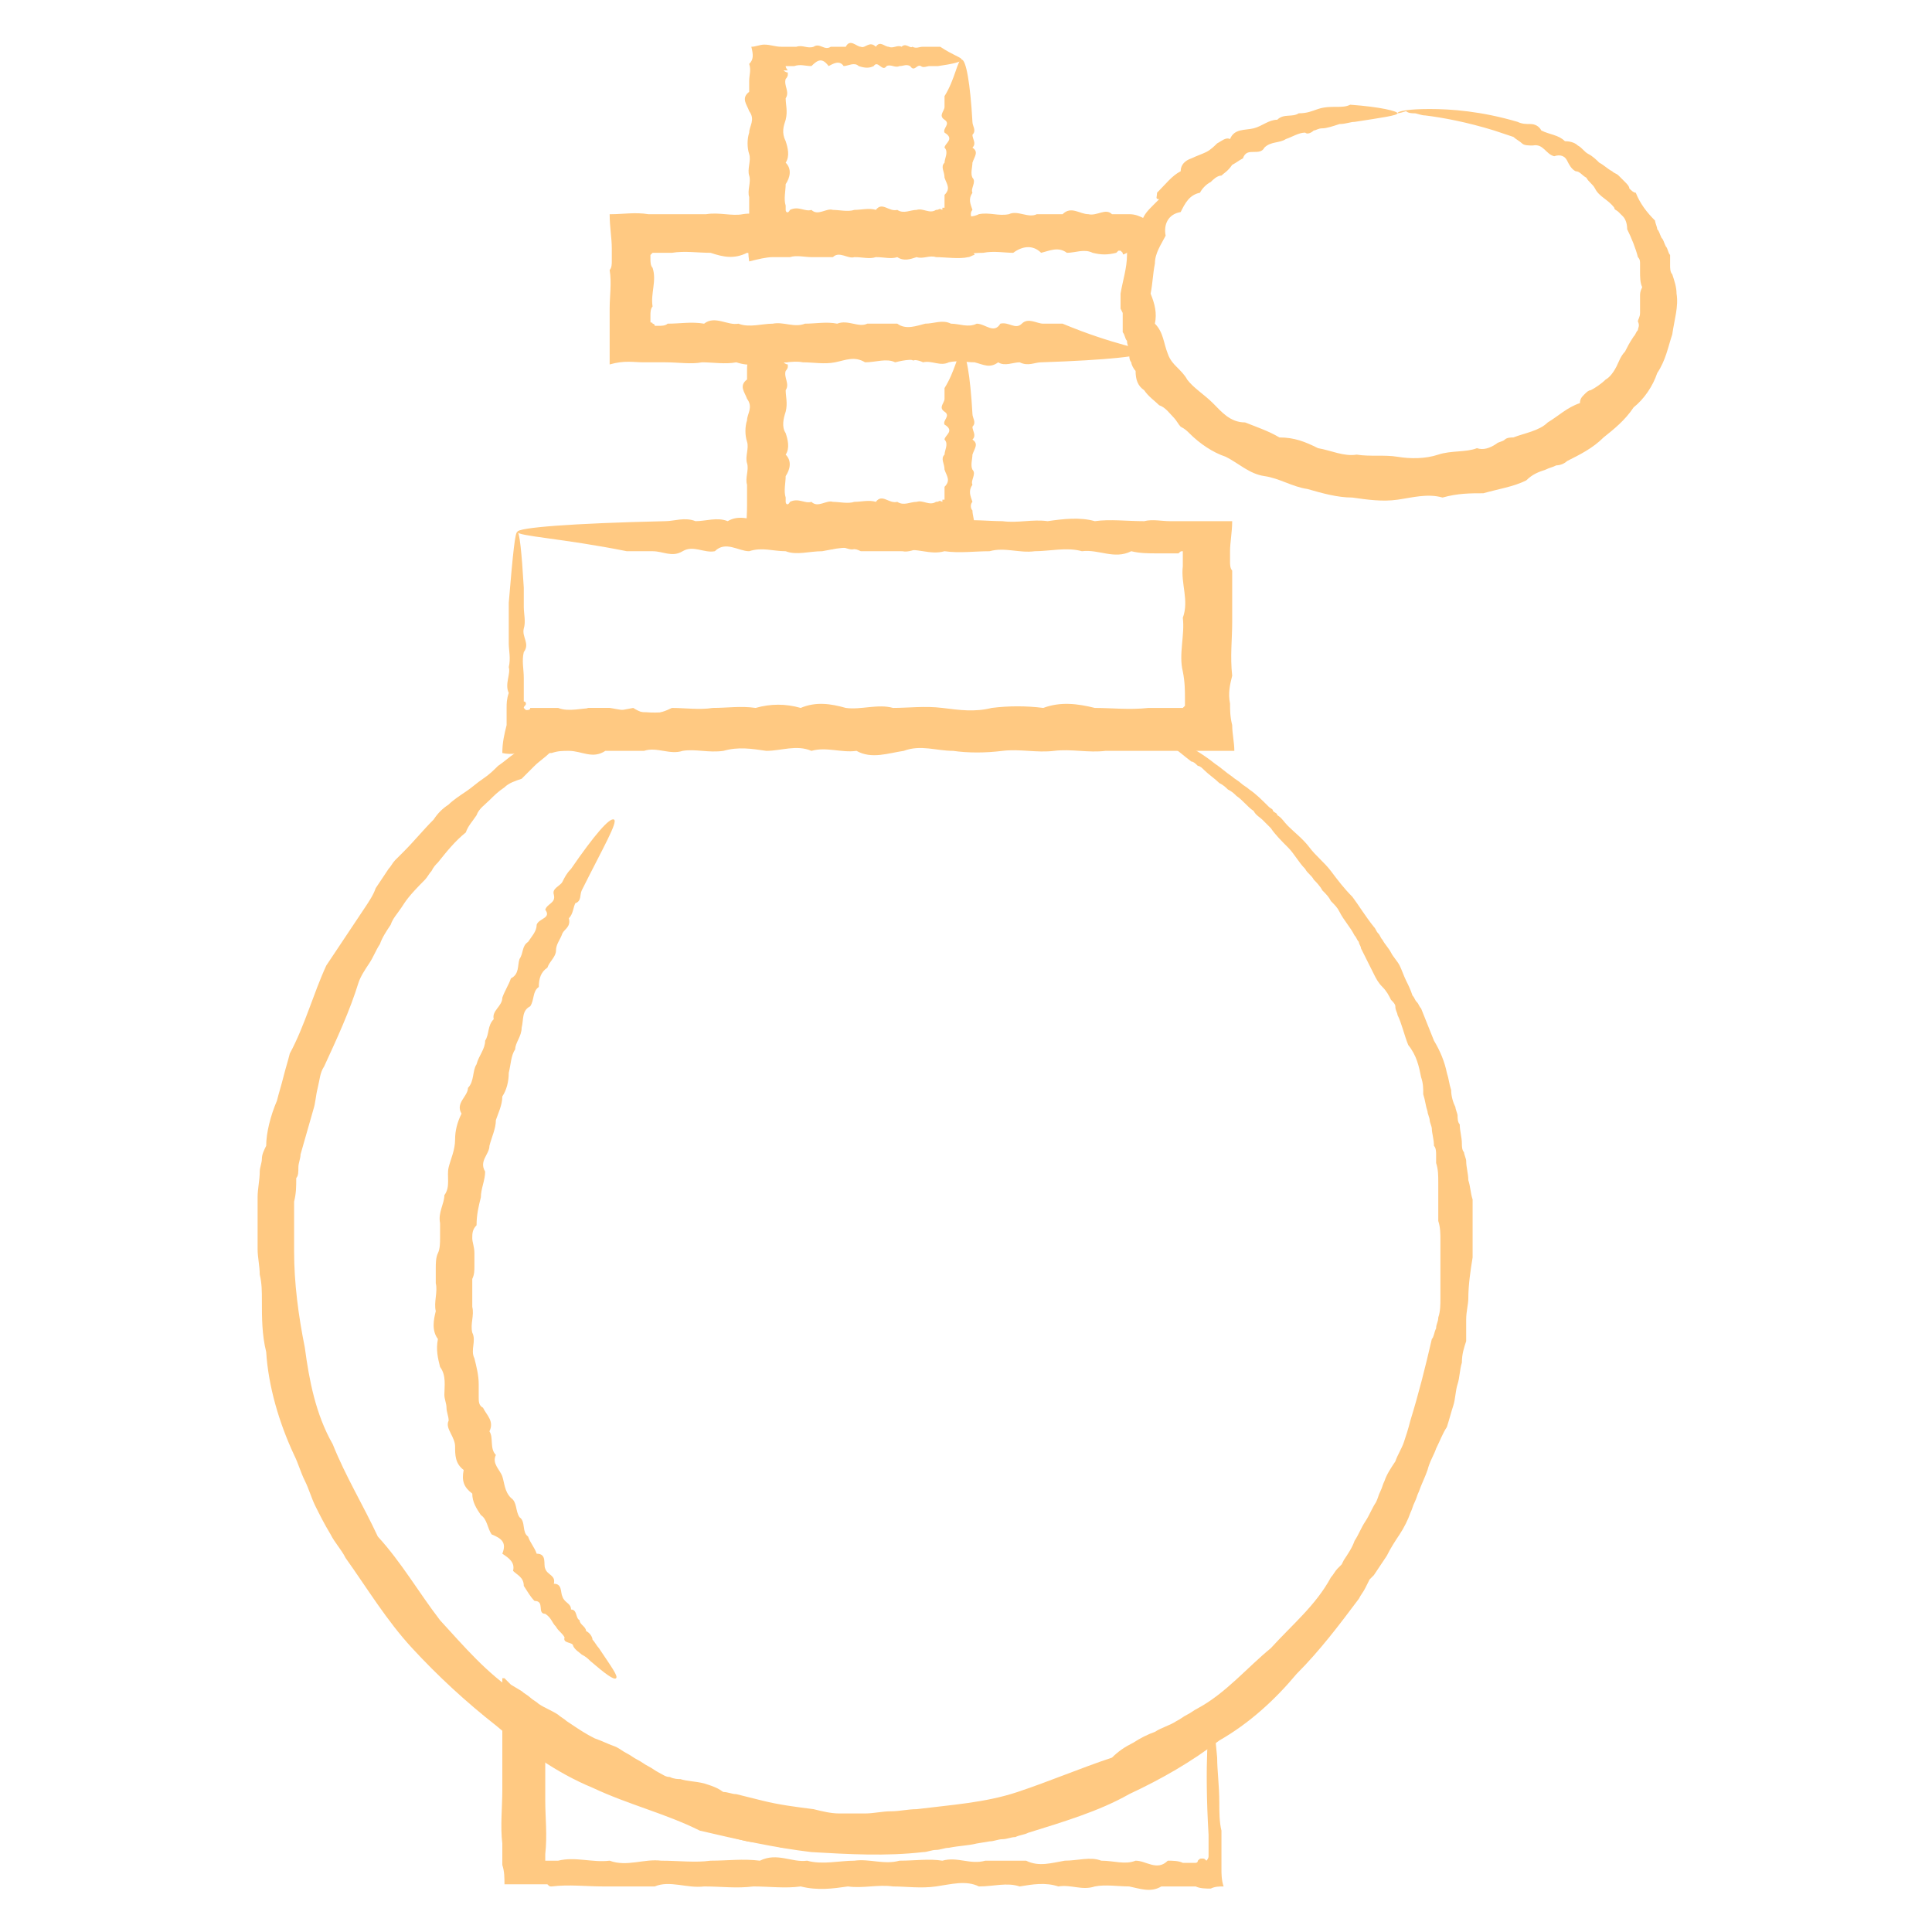<?xml version="1.0" encoding="UTF-8"?> <svg xmlns="http://www.w3.org/2000/svg" width="90" height="90" viewBox="0 0 90 90" fill="none"><path d="M53.2 33.778C53.2 33.877 51.3 33.977 47.8 34.078C47.2 34.078 46.6 34.078 45.9 34.078C45.2 34.078 44.5 34.178 43.8 34.078C43.1 33.977 42.3 34.377 41.4 34.078C40.6 33.977 39.7 34.078 38.8 34.078C37.9 34.178 37 33.977 36 34.078C35 34.377 34 33.778 33 34.078C32 34.178 30.9 34.178 29.8 34.078C29.2 33.977 28.7 33.977 28.1 33.977C28 33.977 27.8 33.977 27.7 33.977L27.5 34.078C27.4 34.178 27.3 34.278 27.1 34.278C26.8 34.377 26.5 34.477 26.3 34.578C26 34.678 25.8 34.877 25.6 35.078C25.4 35.278 25.1 35.477 24.9 35.678C24.7 35.877 24.5 36.078 24.3 36.278C24 36.377 23.7 36.477 23.5 36.678C23.2 36.877 23 37.078 22.8 37.278C22.6 37.477 22.3 37.678 22.2 37.977C22 38.278 21.8 38.477 21.7 38.778C21.2 39.178 20.8 39.678 20.4 40.178C20.3 40.278 20.2 40.377 20.1 40.578C20 40.678 19.9 40.877 19.8 40.977C19 41.778 18.9 41.977 18.7 42.278C18.5 42.578 18.3 42.778 18.2 43.078C18 43.377 17.8 43.678 17.7 43.977C17.5 44.278 17.4 44.578 17.2 44.877C17 45.178 16.8 45.477 16.7 45.778C16.3 47.078 15.7 48.377 15.1 49.678C14.9 49.977 14.9 50.278 14.8 50.678C14.7 51.078 14.7 51.377 14.6 51.678C14.4 52.377 14.2 53.078 14 53.778C14 53.977 13.9 54.178 13.9 54.377C13.9 54.578 13.9 54.778 13.8 54.877C13.8 55.278 13.8 55.578 13.7 55.977C13.7 56.377 13.7 56.678 13.7 57.078C13.7 57.278 13.7 57.477 13.7 57.678C13.7 57.778 13.7 57.877 13.7 57.977C13.7 58.078 13.7 58.178 13.7 58.278C13.7 59.778 13.9 61.278 14.2 62.778C14.4 64.278 14.7 65.877 15.5 67.278C16.1 68.778 16.9 70.078 17.6 71.578C18.7 72.778 19.5 74.177 20.5 75.478C21.6 76.677 22.7 77.978 24.1 78.877C25.4 79.978 26.9 80.677 28.4 81.578C29.9 82.377 31.4 83.078 33.1 83.377C33.3 83.377 33.5 83.478 33.7 83.478C33.9 83.478 34.1 83.578 34.3 83.578C34.7 83.677 35.1 83.778 35.5 83.877C36.3 84.078 37.1 84.177 37.9 84.278C38.3 84.377 38.7 84.478 39.1 84.478C39.5 84.478 39.9 84.478 40.3 84.478C40.7 84.478 41.1 84.377 41.5 84.377C41.9 84.377 42.3 84.278 42.7 84.278C44.3 84.078 45.9 83.978 47.4 83.478C48.9 82.978 50.3 82.377 51.8 81.877C52.1 81.578 52.4 81.377 52.8 81.177C53.1 80.978 53.5 80.778 53.8 80.677C54.1 80.478 54.5 80.377 54.8 80.177C55 80.078 55.1 79.978 55.3 79.877C55.5 79.778 55.6 79.677 55.8 79.578C57.1 78.877 58.1 77.677 59.2 76.778C60.2 75.677 61.3 74.778 62 73.478C62.1 73.377 62.2 73.177 62.3 73.078L62.5 72.877L62.6 72.677C62.8 72.377 63 72.078 63.1 71.778C63.3 71.478 63.4 71.177 63.6 70.877C63.8 70.578 63.9 70.278 64.1 69.978C64.2 69.778 64.2 69.677 64.3 69.478C64.4 69.278 64.4 69.177 64.5 68.978C64.6 68.677 64.8 68.377 65 68.078C65.1 67.778 65.3 67.478 65.4 67.177C65.5 66.877 65.6 66.578 65.7 66.177C66.1 64.877 66.4 63.678 66.7 62.377C66.8 62.278 66.8 62.078 66.9 61.877C66.9 61.678 67 61.578 67 61.377C67.1 61.078 67.1 60.778 67.1 60.477C67.1 59.877 67.1 59.278 67.1 58.678C67.1 58.377 67.1 58.078 67.1 57.778C67.1 57.477 67.1 57.178 67 56.877C67 56.578 67 56.278 67 55.977C67 55.678 67 55.377 67 55.078C67 54.778 67 54.477 66.9 54.178C66.9 54.078 66.9 53.877 66.9 53.778C66.9 53.678 66.9 53.477 66.8 53.377C66.8 53.078 66.7 52.778 66.7 52.578C66.7 52.477 66.6 52.278 66.6 52.178C66.6 52.078 66.5 51.877 66.5 51.778C66.4 51.477 66.4 51.278 66.3 50.977C66.3 50.678 66.3 50.477 66.2 50.178C66.1 49.678 66 49.178 65.6 48.678C65.4 48.178 65.3 47.678 65.1 47.278C65.1 47.178 65 47.078 65 46.877C65 46.778 64.9 46.678 64.8 46.578C64.7 46.377 64.6 46.178 64.4 45.977C64.2 45.778 64.1 45.578 64 45.377C63.9 45.178 63.8 44.977 63.7 44.778C63.6 44.578 63.5 44.377 63.4 44.178C63.4 44.078 63.3 43.977 63.3 43.877C63.2 43.778 63.2 43.678 63.1 43.578C62.9 43.178 62.6 42.877 62.4 42.477C62.3 42.278 62.2 42.178 62 41.977C61.9 41.778 61.8 41.678 61.6 41.477C61.5 41.278 61.3 41.078 61.2 40.977C61.1 40.778 60.9 40.678 60.8 40.477C60.5 40.178 60.3 39.778 60 39.477C59.7 39.178 59.4 38.877 59.2 38.578C59.1 38.477 58.9 38.278 58.8 38.178C58.7 38.078 58.5 37.977 58.4 37.778C58.1 37.578 57.9 37.278 57.6 37.078C57.5 36.977 57.4 36.877 57.2 36.778C57.1 36.678 57 36.578 56.8 36.477C56.6 36.278 56.3 36.078 56.1 35.877C56 35.778 55.9 35.678 55.8 35.678C55.7 35.578 55.6 35.477 55.5 35.477C55.1 35.178 54.8 34.877 54.4 34.678C54.1 34.477 53.8 34.278 53.6 34.178C53.4 33.977 53.2 33.778 53.2 33.778C53.2 33.778 53.5 33.877 54.1 34.178C54.2 34.278 54.4 34.278 54.6 34.377C54.7 34.377 54.8 34.477 54.9 34.477C55 34.578 55.1 34.578 55.2 34.678C55.6 34.877 56.1 35.178 56.6 35.578C56.9 35.778 57.1 35.977 57.4 36.178C57.5 36.278 57.7 36.377 57.8 36.477C57.9 36.578 58.1 36.678 58.2 36.778C58.5 36.977 58.8 37.278 59.1 37.578C59.2 37.678 59.3 37.678 59.3 37.778C59.4 37.877 59.5 37.877 59.5 37.977C59.7 38.078 59.8 38.278 60 38.477C60.3 38.778 60.7 39.078 61 39.477C61.3 39.877 61.7 40.178 62 40.578C62.3 40.977 62.6 41.377 63 41.778C63.3 42.178 63.6 42.678 64 43.178C64.1 43.278 64.1 43.377 64.2 43.477C64.3 43.578 64.3 43.678 64.4 43.778C64.5 43.977 64.7 44.178 64.8 44.377C64.9 44.578 65.1 44.778 65.2 44.977C65.3 45.178 65.4 45.477 65.5 45.678C65.6 45.877 65.7 46.078 65.8 46.377C65.9 46.477 65.9 46.578 66 46.678C66.1 46.778 66.1 46.877 66.2 46.977C66.4 47.477 66.6 47.977 66.8 48.477C67.1 48.977 67.3 49.477 67.4 49.977C67.5 50.278 67.5 50.477 67.6 50.778C67.6 51.078 67.7 51.377 67.8 51.578C67.8 51.678 67.9 51.877 67.9 51.977C67.9 52.078 67.9 52.278 68 52.377C68 52.678 68.1 52.977 68.1 53.278C68.1 53.377 68.1 53.578 68.2 53.678C68.2 53.778 68.3 53.977 68.3 54.078C68.3 54.377 68.4 54.678 68.4 54.977C68.5 55.278 68.5 55.578 68.6 55.877C68.6 56.178 68.6 56.477 68.6 56.778C68.6 57.078 68.6 57.377 68.6 57.678C68.6 57.977 68.6 58.278 68.6 58.578C68.5 59.178 68.4 59.877 68.4 60.477C68.4 60.778 68.3 61.078 68.3 61.477C68.3 61.678 68.3 61.778 68.3 61.977C68.3 62.178 68.3 62.278 68.3 62.477C68.2 62.778 68.1 63.078 68.1 63.477C68 63.778 68 64.177 67.9 64.478C67.8 64.778 67.8 65.177 67.7 65.478C67.6 65.778 67.5 66.177 67.4 66.478C67.2 66.778 67.1 67.078 66.9 67.478C66.8 67.778 66.6 68.078 66.5 68.478C66.4 68.778 66.2 69.177 66.1 69.478C66 69.677 66 69.778 65.9 69.978C65.8 70.177 65.8 70.278 65.7 70.478C65.6 70.778 65.4 71.177 65.2 71.478C65 71.778 64.8 72.078 64.6 72.478C64.4 72.778 64.2 73.078 64 73.377L63.8 73.578L63.6 73.978C63.5 74.177 63.4 74.278 63.3 74.478C62.4 75.677 61.5 76.877 60.4 77.978C59.4 79.177 58.2 80.278 56.8 81.078C55.5 82.078 54.1 82.877 52.6 83.578C51.2 84.377 49.5 84.877 47.9 85.377C47.7 85.478 47.5 85.478 47.3 85.578C47.1 85.578 46.9 85.677 46.7 85.677C46.5 85.677 46.3 85.778 46.1 85.778L45.5 85.877C45.1 85.978 44.7 85.978 44.2 86.078C44 86.078 43.8 86.177 43.6 86.177C43.4 86.177 43.2 86.278 43 86.278C41.3 86.478 39.5 86.377 37.8 86.278C36.1 86.078 34.3 85.677 32.6 85.278C31 84.478 29.3 84.078 27.6 83.278C25.9 82.578 24.4 81.478 23.1 80.377C21.7 79.278 20.4 78.078 19.2 76.778C18 75.478 17.1 73.978 16.1 72.578C15.9 72.177 15.6 71.877 15.4 71.478C15.1 70.978 14.9 70.578 14.7 70.177C14.5 69.778 14.4 69.377 14.2 68.978C14 68.578 13.9 68.177 13.7 67.778C13 66.278 12.5 64.578 12.4 62.977C12.2 62.178 12.2 61.377 12.2 60.578C12.2 60.178 12.2 59.778 12.1 59.377C12.1 58.977 12 58.578 12 58.178V57.877V57.578V56.977C12 56.578 12 56.178 12 55.778C12 55.377 12.1 54.977 12.1 54.578C12.1 54.377 12.2 54.178 12.2 53.977C12.2 53.778 12.3 53.578 12.4 53.377C12.4 52.778 12.6 51.977 12.9 51.278C13 50.877 13.1 50.578 13.2 50.178C13.3 49.778 13.4 49.477 13.5 49.078C14.2 47.778 14.6 46.278 15.2 44.977C15.4 44.678 15.6 44.377 15.8 44.078C16 43.778 16.2 43.477 16.4 43.178C16.6 42.877 16.8 42.578 17 42.278C17.2 41.977 17.4 41.678 17.5 41.377C17.7 41.078 17.9 40.778 18.1 40.477C18.2 40.377 18.3 40.178 18.4 40.078L18.8 39.678C19.3 39.178 19.7 38.678 20.2 38.178C20.4 37.877 20.6 37.678 20.9 37.477C21.1 37.278 21.4 37.078 21.7 36.877C22 36.678 22.2 36.477 22.5 36.278C22.8 36.078 23 35.877 23.2 35.678C23.5 35.477 23.7 35.278 24 35.078C24.3 34.877 24.5 34.678 24.8 34.578C25.1 34.377 25.3 34.278 25.6 34.078C25.9 33.877 26.1 33.778 26.4 33.678C26.5 33.578 26.6 33.477 26.7 33.377C26.8 33.377 26.8 33.278 26.9 33.278L27 33.178L27.2 33.078L27.4 32.977C27.5 32.977 27.5 32.977 27.6 32.977H27.8H28C28.1 32.977 28.3 32.977 28.4 32.977C29 33.078 29.5 33.178 30.1 33.178C31.2 33.278 32.3 32.877 33.3 33.178C34.3 32.877 35.4 33.178 36.3 33.178C37.3 33.278 38.2 33.078 39.1 33.178C40 32.977 40.9 33.278 41.7 33.178C42.5 33.278 43.3 33.178 44.1 33.178C44.8 33.178 45.6 33.178 46.2 33.178C46.9 33.178 47.5 33.178 48.1 33.178C51.3 33.578 53.2 33.678 53.2 33.778Z" fill="#FFC982"></path><path d="M24.1 24.778C24.2 24.778 24.3 25.678 24.4 27.378C24.4 27.678 24.4 27.978 24.4 28.278C24.4 28.578 24.5 28.978 24.4 29.278C24.3 29.678 24.7 29.978 24.4 30.378C24.3 30.778 24.4 31.178 24.4 31.578C24.4 31.778 24.4 31.978 24.4 32.278C24.4 32.378 24.4 32.478 24.4 32.578V32.678C24.5 32.678 24.5 32.778 24.5 32.778C24.5 32.878 24.4 32.878 24.4 32.978L24.5 33.078C24.6 33.078 24.7 33.078 24.7 32.978H24.8C24.9 32.978 25.1 32.978 25.2 32.978C25.5 32.978 25.7 32.978 26 32.978C26.5 33.178 27.1 32.978 27.7 32.978C28.3 33.278 28.9 33.078 29.5 32.978C30.1 33.378 30.7 33.278 31.3 32.978C31.9 32.978 32.6 33.078 33.2 32.978C33.9 32.978 34.5 32.878 35.2 32.978C35.9 32.778 36.6 32.778 37.3 32.978C38 32.678 38.7 32.778 39.4 32.978C40.1 33.078 40.9 32.778 41.6 32.978C42.3 32.978 43.1 32.878 43.9 32.978C44.7 33.078 45.4 33.178 46.2 32.978C47 32.878 47.8 32.878 48.6 32.978C49.4 32.678 50.2 32.778 51 32.978C51.8 32.978 52.6 33.078 53.5 32.978C53.9 32.978 54.3 32.978 54.8 32.978H55C55 32.978 55 32.978 55.1 32.978C55.1 32.978 55.1 32.978 55.2 32.878C55.2 32.878 55.2 32.878 55.2 32.778V32.578C55.2 32.178 55.2 31.778 55.1 31.278C54.9 30.478 55.2 29.578 55.1 28.778C55.4 27.978 55 27.178 55.1 26.378C55.1 26.278 55.1 26.078 55.1 25.978V25.878C55.1 25.878 55.1 25.778 55.1 25.678C55 25.678 55 25.678 54.9 25.778H54.8H54.5C54.3 25.778 54.1 25.778 53.9 25.778C53.5 25.778 53.1 25.778 52.7 25.678C51.9 26.078 51.2 25.578 50.4 25.678C49.7 25.478 48.9 25.678 48.2 25.678C47.5 25.778 46.8 25.478 46.1 25.678C45.4 25.678 44.7 25.778 44 25.678C43.3 25.878 42.7 25.478 42 25.678C41.3 25.678 40.7 25.678 40.1 25.678C39.5 25.378 38.9 25.578 38.3 25.678C37.7 25.678 37.1 25.878 36.6 25.678C36 25.678 35.5 25.478 34.9 25.678C34.4 25.678 33.8 25.178 33.3 25.678C32.8 25.778 32.3 25.378 31.8 25.678C31.3 25.978 30.9 25.678 30.4 25.678C30 25.678 29.5 25.678 29.2 25.678C26.2 25.078 24.1 24.978 24.1 24.778C24.1 24.578 26.6 24.378 31 24.278C31.4 24.278 31.9 24.078 32.4 24.278C32.9 24.278 33.4 24.078 33.9 24.278C34.4 23.978 34.9 24.178 35.5 24.278C36 24.278 36.6 24.378 37.2 24.278C37.8 24.078 38.4 24.378 38.9 24.278C39.5 24.478 40.1 24.378 40.7 24.278C41.3 24.478 42 24.278 42.6 24.278C43.3 24.578 43.9 24.378 44.6 24.278C45.3 24.178 46 24.278 46.7 24.278C47.4 24.378 48.1 24.178 48.8 24.278C49.5 24.178 50.3 24.078 51 24.278C51.7 24.178 52.5 24.278 53.3 24.278C53.7 24.178 54.1 24.278 54.5 24.278C54.7 24.278 54.9 24.278 55.1 24.278H55.4H55.9C56.4 24.278 56.9 24.278 57.4 24.278C57.4 24.778 57.3 25.278 57.3 25.678C57.3 25.778 57.3 25.878 57.3 25.978V26.078V26.178C57.3 26.278 57.3 26.478 57.4 26.578C57.4 27.378 57.4 28.178 57.4 28.978C57.4 29.778 57.3 30.578 57.4 31.478C57.3 31.878 57.2 32.278 57.3 32.778C57.3 33.078 57.3 33.378 57.4 33.778C57.4 34.178 57.5 34.578 57.5 34.978C57.1 34.978 56.7 34.978 56.3 34.978H55.7H55.3C54.9 34.978 54.5 34.978 54 34.978C53.2 34.978 52.3 34.978 51.5 34.978C50.7 35.078 49.9 34.878 49.1 34.978C48.3 35.078 47.5 34.878 46.7 34.978C45.9 35.078 45.1 35.078 44.4 34.978C43.6 34.978 42.9 34.678 42.1 34.978C41.4 35.078 40.6 35.378 39.9 34.978C39.2 35.078 38.5 34.778 37.8 34.978C37.1 34.678 36.4 34.978 35.7 34.978C35 34.878 34.4 34.778 33.7 34.978C33 35.078 32.4 34.878 31.8 34.978C31.2 35.178 30.6 34.778 30 34.978C29.4 34.978 28.8 34.978 28.2 34.978C27.6 35.378 27.1 34.978 26.5 34.978C26.2 34.978 26 34.978 25.7 35.078C25.6 35.078 25.4 35.078 25.3 35.078H25.2C25.1 35.078 25.1 35.078 25 35.078C24.9 35.078 24.8 35.078 24.7 34.978C24.3 35.078 23.8 35.178 23.4 35.078C23.4 34.578 23.5 34.178 23.6 33.778C23.6 33.678 23.6 33.578 23.6 33.478V33.378V33.278C23.6 33.178 23.6 33.078 23.6 32.978C23.6 32.778 23.6 32.578 23.7 32.278C23.5 31.878 23.8 31.378 23.7 31.078C23.8 30.678 23.7 30.278 23.7 29.978C23.7 29.578 23.7 29.278 23.7 28.978C23.7 28.678 23.7 28.378 23.7 28.078C23.9 25.678 24 24.778 24.1 24.778Z" fill="#FFC982"></path><path d="M44.8 16.378C44.8 16.478 44.4 16.578 43.7 16.678C43.6 16.678 43.5 16.678 43.3 16.678C43.2 16.678 43 16.778 42.9 16.678C42.7 16.578 42.6 16.978 42.4 16.678C42.2 16.578 42.1 16.678 41.9 16.678C41.7 16.778 41.5 16.578 41.3 16.678C41.1 16.978 40.9 16.378 40.7 16.678C40.5 16.778 40.3 16.778 40 16.678C39.8 16.478 39.5 16.678 39.3 16.678C39.1 16.378 38.8 16.578 38.6 16.678C38.3 16.278 38.1 16.378 37.8 16.678C37.5 16.678 37.3 16.578 37 16.678H36.9H36.8C36.8 16.678 36.8 16.678 36.7 16.678H36.6C36.6 16.778 36.7 16.878 36.7 16.878C36.7 16.878 36.7 16.878 36.5 16.878C36.6 16.978 36.7 16.978 36.7 16.978V17.078C36.7 17.178 36.6 17.278 36.6 17.278C36.5 17.578 36.8 17.878 36.6 18.178C36.6 18.478 36.7 18.778 36.6 19.178C36.5 19.478 36.4 19.878 36.6 20.178C36.7 20.478 36.8 20.878 36.6 21.178C36.9 21.478 36.8 21.878 36.6 22.178C36.6 22.478 36.5 22.878 36.6 23.178C36.6 23.278 36.6 23.278 36.6 23.278C36.6 23.278 36.6 23.278 36.6 23.378C36.6 23.478 36.7 23.578 36.8 23.378C37.2 23.178 37.5 23.478 37.8 23.378C38.1 23.678 38.5 23.278 38.8 23.378C39.1 23.378 39.5 23.478 39.8 23.378C40.1 23.378 40.5 23.278 40.8 23.378C41.1 22.978 41.4 23.478 41.8 23.378C42.1 23.578 42.4 23.378 42.7 23.378C43 23.278 43.3 23.578 43.6 23.378C43.8 23.378 43.7 23.278 43.9 23.378C43.9 23.278 43.9 23.278 43.9 23.278H44C44 23.278 44 23.278 44 23.178V23.078C44 22.978 44 22.778 44 22.678C44.3 22.378 44.1 22.178 44 21.878C44 21.578 43.8 21.378 44 21.178C44 20.978 44.2 20.678 44 20.478C44 20.278 44.5 20.078 44 19.778C43.9 19.578 44.3 19.378 44 19.178C43.7 18.978 44 18.778 44 18.578C44 18.378 44 18.178 44 18.078C44.5 17.278 44.6 16.478 44.8 16.378C45 16.378 45.2 17.478 45.3 19.278C45.3 19.478 45.5 19.678 45.3 19.878C45.3 20.078 45.5 20.278 45.3 20.478C45.6 20.678 45.4 20.878 45.3 21.178C45.3 21.378 45.2 21.678 45.3 21.878C45.5 22.078 45.2 22.378 45.3 22.578C45.1 22.878 45.2 23.078 45.3 23.378C45.2 23.478 45.2 23.678 45.3 23.778C45.3 23.978 45.4 24.278 45.4 24.478C45.3 24.578 45.3 24.778 45.3 24.878C45.3 25.078 45.3 25.278 45.4 25.478C45.3 25.478 45.2 25.578 45.1 25.578C44.7 25.678 44 25.578 43.6 25.578C43.3 25.478 43 25.678 42.7 25.578C42.4 25.678 42.1 25.778 41.8 25.578C41.5 25.678 41.2 25.578 40.8 25.578C40.5 25.678 40.2 25.578 39.8 25.578C39.5 25.678 39.1 25.278 38.8 25.578C38.5 25.578 38.1 25.578 37.8 25.578C37.5 25.578 37.1 25.478 36.8 25.578C36.5 25.478 36.2 25.378 35.9 25.478C35.6 25.478 35.2 25.578 34.8 25.578C34.7 24.978 34.8 24.178 34.8 23.578C34.8 23.278 34.8 22.878 34.8 22.578C34.7 22.278 34.9 21.878 34.8 21.578C34.7 21.278 34.9 20.878 34.8 20.578C34.7 20.278 34.7 19.878 34.8 19.578C34.8 19.278 35.1 18.978 34.8 18.578C34.7 18.278 34.4 17.978 34.8 17.678C34.8 17.578 34.8 17.478 34.8 17.478V17.378V17.178C34.8 16.878 34.9 16.678 34.8 16.378C35 16.178 35 15.978 34.9 15.578C35.1 15.578 35.3 15.478 35.5 15.478C35.8 15.478 36 15.578 36.3 15.578C36.4 15.578 36.5 15.578 36.7 15.578C36.7 15.578 36.7 15.578 36.8 15.578C36.8 15.578 36.8 15.578 36.9 15.578H37C37.3 15.478 37.5 15.678 37.8 15.578C38.1 15.378 38.3 15.778 38.6 15.578C38.9 15.578 39.1 15.578 39.3 15.578C39.5 15.178 39.8 15.578 40 15.578C40.2 15.678 40.4 15.278 40.7 15.578C40.9 15.278 41.1 15.578 41.3 15.578C41.5 15.678 41.7 15.478 41.9 15.578C42.1 15.378 42.3 15.678 42.4 15.578C42.6 15.678 42.7 15.578 42.9 15.578C43.1 15.578 43.2 15.578 43.3 15.578C43.4 15.578 43.6 15.578 43.7 15.578C44.4 16.178 44.8 16.278 44.8 16.378Z" fill="#FFC982"></path><path d="M44.8 2.778C44.8 2.878 44.4 2.978 43.7 3.078C43.6 3.078 43.5 3.078 43.3 3.078C43.2 3.078 43 3.178 42.9 3.078C42.7 2.978 42.6 3.378 42.4 3.078C42.2 2.978 42.1 3.078 41.9 3.078C41.7 3.178 41.5 2.978 41.3 3.078C41.1 3.378 40.9 2.778 40.7 3.078C40.5 3.178 40.3 3.178 40 3.078C39.8 2.878 39.5 3.078 39.3 3.078C39.1 2.778 38.8 2.978 38.6 3.078C38.3 2.678 38.1 2.778 37.8 3.078C37.5 3.078 37.3 2.978 37 3.078H36.9H36.8C36.8 3.078 36.8 3.078 36.7 3.078H36.6C36.6 3.178 36.7 3.278 36.7 3.278C36.7 3.278 36.7 3.278 36.5 3.278C36.6 3.378 36.7 3.378 36.7 3.378V3.478C36.7 3.578 36.6 3.678 36.6 3.678C36.5 3.978 36.8 4.278 36.6 4.578C36.6 4.878 36.7 5.178 36.6 5.578C36.5 5.878 36.4 6.178 36.6 6.578C36.7 6.878 36.8 7.278 36.6 7.578C36.9 7.878 36.8 8.278 36.6 8.578C36.6 8.878 36.5 9.278 36.6 9.578C36.6 9.678 36.6 9.678 36.6 9.678C36.6 9.678 36.6 9.678 36.6 9.778C36.6 9.878 36.7 9.978 36.8 9.778C37.2 9.578 37.5 9.878 37.8 9.778C38.1 10.078 38.5 9.678 38.8 9.778C39.1 9.778 39.5 9.878 39.8 9.778C40.1 9.778 40.5 9.678 40.8 9.778C41.1 9.378 41.4 9.878 41.8 9.778C42.1 9.978 42.4 9.778 42.7 9.778C43 9.678 43.3 9.978 43.6 9.778C43.8 9.778 43.7 9.678 43.9 9.778C43.9 9.678 43.9 9.678 43.9 9.678H44C44 9.678 44 9.678 44 9.578V9.478C44 9.378 44 9.178 44 9.078C44.3 8.778 44.1 8.578 44 8.278C44 7.978 43.8 7.778 44 7.578C44 7.378 44.2 7.078 44 6.878C44 6.678 44.5 6.478 44 6.178C43.9 5.978 44.3 5.778 44 5.578C43.7 5.378 44 5.178 44 4.978C44 4.778 44 4.578 44 4.478C44.5 3.678 44.6 2.778 44.8 2.778C45 2.778 45.2 3.878 45.3 5.678C45.3 5.878 45.5 6.078 45.3 6.278C45.3 6.478 45.5 6.678 45.3 6.878C45.6 7.078 45.4 7.278 45.3 7.578C45.3 7.778 45.2 8.078 45.3 8.278C45.5 8.478 45.2 8.778 45.3 8.978C45.1 9.278 45.2 9.478 45.3 9.778C45.2 9.878 45.2 10.078 45.3 10.178C45.3 10.378 45.4 10.678 45.4 10.878C45.3 10.978 45.3 11.178 45.3 11.278C45.3 11.478 45.3 11.678 45.4 11.878C45.3 11.878 45.2 11.978 45.1 11.978C44.7 12.078 44 11.978 43.6 11.978C43.3 11.878 43 12.078 42.7 11.978C42.4 12.078 42.1 12.178 41.8 11.978C41.5 12.078 41.2 11.978 40.8 11.978C40.5 12.078 40.2 11.978 39.8 11.978C39.5 12.078 39.1 11.678 38.8 11.978C38.5 11.978 38.1 11.978 37.8 11.978C37.5 11.978 37.1 11.878 36.8 11.978C36.6 11.978 36.3 11.978 36 11.978C35.7 11.978 35.3 12.078 34.9 12.178C34.8 11.578 34.9 10.778 34.9 10.178C34.9 9.878 34.9 9.478 34.9 9.178C34.8 8.878 35 8.478 34.9 8.178C34.8 7.878 35 7.478 34.9 7.178C34.8 6.878 34.8 6.478 34.9 6.178C34.9 5.878 35.2 5.578 34.9 5.178C34.8 4.878 34.5 4.578 34.9 4.278C34.9 4.178 34.9 4.078 34.9 4.078V3.978V3.778C34.9 3.478 35 3.278 34.9 2.978C35.1 2.778 35.1 2.578 35 2.178C35.2 2.178 35.4 2.078 35.6 2.078C35.9 2.078 36.1 2.178 36.4 2.178C36.5 2.178 36.6 2.178 36.8 2.178C36.8 2.178 36.8 2.178 36.9 2.178C36.9 2.178 36.9 2.178 37 2.178H37.1C37.4 2.078 37.6 2.278 37.9 2.178C38.2 1.978 38.4 2.378 38.7 2.178C39 2.178 39.2 2.178 39.4 2.178C39.6 1.778 39.9 2.178 40.1 2.178C40.3 2.278 40.5 1.878 40.8 2.178C41 1.878 41.2 2.178 41.4 2.178C41.6 2.278 41.8 2.078 42 2.178C42.2 1.978 42.4 2.278 42.5 2.178C42.7 2.278 42.8 2.178 43 2.178C43.2 2.178 43.3 2.178 43.4 2.178C43.5 2.178 43.7 2.178 43.8 2.178C44.4 2.578 44.8 2.678 44.8 2.778Z" fill="#FFC982"></path><path d="M53.4 16.378C53.4 16.378 53.2 16.277 53.1 15.977C53.1 15.877 53 15.877 53 15.777C53 15.678 52.9 15.578 52.9 15.477C52.9 15.377 52.8 15.277 52.8 15.078C52.8 14.977 52.7 14.777 52.7 14.678C52.6 14.477 52.6 14.277 52.6 13.977C52.5 13.777 52.5 13.477 52.6 13.178C52.6 13.078 52.6 13.078 52.6 12.977C52.6 12.877 52.6 12.877 52.6 12.777C52.6 12.578 52.5 12.477 52.7 12.377V12.277C52.7 12.277 52.7 12.277 52.7 12.178V12.078C52.7 11.977 52.7 11.877 52.7 11.877C52.7 11.777 52.8 11.777 52.8 11.678C52.8 11.678 52.8 11.678 52.7 11.678C52.6 11.678 52.6 11.678 52.5 11.777C52.3 11.877 52.3 11.877 52.3 11.777L52.2 11.678H52.1C52.1 11.678 52.1 11.678 52 11.777C51.6 11.877 51.3 11.877 50.9 11.777C50.5 11.578 50.1 11.777 49.7 11.777C49.3 11.477 48.9 11.678 48.5 11.777C48.1 11.377 47.6 11.477 47.2 11.777C46.8 11.777 46.3 11.678 45.8 11.777C45.3 11.777 44.9 11.877 44.4 11.777C43.9 11.977 43.4 11.977 42.9 11.777C42.4 12.078 41.9 11.977 41.4 11.777C40.9 11.678 40.4 11.977 39.8 11.777C39.3 11.777 38.7 11.877 38.2 11.777C37.7 11.678 37.1 11.578 36.5 11.777C35.9 11.877 35.4 11.877 34.8 11.777C34.2 12.078 33.7 11.977 33.1 11.777C32.5 11.777 31.9 11.678 31.3 11.777C31.2 11.777 31 11.777 30.9 11.777H30.7H30.6H30.5C30.5 11.777 30.5 11.777 30.4 11.777L30.3 11.877C30.3 11.977 30.3 11.977 30.3 12.078C30.3 12.178 30.3 12.377 30.4 12.477C30.6 13.078 30.3 13.678 30.4 14.277C30.3 14.377 30.3 14.578 30.3 14.678C30.3 14.777 30.3 14.977 30.3 14.977C30.3 15.078 30.4 14.977 30.4 15.078C30.4 15.078 30.5 15.078 30.5 15.178C30.6 15.178 30.6 15.178 30.7 15.178C30.8 15.178 31 15.178 31.1 15.078C31.7 15.078 32.2 14.977 32.8 15.078C33.3 14.678 33.9 15.178 34.4 15.078C34.9 15.277 35.5 15.078 36 15.078C36.5 14.977 37 15.277 37.5 15.078C38 15.078 38.5 14.977 39 15.078C39.5 14.877 40 15.277 40.4 15.078C40.9 15.078 41.3 15.078 41.8 15.078C42.2 15.377 42.7 15.178 43.1 15.078C43.5 15.078 43.9 14.877 44.3 15.078C44.7 15.078 45.1 15.277 45.5 15.078C45.9 15.078 46.3 15.578 46.6 15.078C47 14.977 47.3 15.377 47.6 15.078C47.9 14.777 48.3 15.078 48.6 15.078C48.9 15.078 49.2 15.078 49.5 15.078C51.9 16.078 53.4 16.277 53.4 16.378C53.4 16.578 51.6 16.777 48.5 16.878C48.2 16.878 47.9 17.078 47.5 16.878C47.2 16.878 46.8 17.078 46.5 16.878C46.1 17.177 45.8 16.977 45.4 16.878C45 16.878 44.6 16.777 44.2 16.878C43.8 17.078 43.4 16.777 43 16.878C42.6 16.677 42.1 16.777 41.7 16.878C41.3 16.677 40.8 16.878 40.3 16.878C39.8 16.578 39.4 16.777 38.9 16.878C38.4 16.977 37.9 16.878 37.4 16.878C36.9 16.777 36.4 16.977 35.9 16.878C35.4 16.977 34.9 17.078 34.3 16.878C33.8 16.977 33.2 16.878 32.7 16.878C32.2 16.977 31.6 16.878 31 16.878C30.9 16.878 30.7 16.878 30.6 16.878H30.4H30C29.5 16.878 29.1 16.777 28.4 16.977C28.4 16.477 28.4 15.877 28.4 15.377C28.4 15.178 28.4 14.977 28.4 14.777C28.4 14.678 28.4 14.477 28.4 14.377C28.4 13.777 28.5 13.178 28.4 12.578C28.5 12.477 28.5 12.277 28.5 12.178C28.5 12.078 28.5 12.078 28.5 11.977V11.777V11.578C28.5 11.078 28.4 10.578 28.4 9.978H28.5C29 9.978 29.6 9.878 30.2 9.978H30.4H30.5H30.7H31.1C31.7 9.978 32.3 9.978 32.9 9.978C33.5 9.878 34.1 10.078 34.6 9.978C35.2 9.878 35.7 10.078 36.3 9.978C36.9 9.878 37.4 9.878 38 9.978C38.5 9.978 39.1 10.277 39.6 9.978C40.1 9.878 40.7 9.578 41.2 9.978C41.7 9.878 42.2 10.178 42.7 9.978C43.2 10.277 43.7 9.978 44.2 9.978C44.7 10.078 45.2 10.178 45.6 9.978C46.1 9.878 46.5 10.078 47 9.978C47.4 9.778 47.9 10.178 48.3 9.978C48.7 9.978 49.1 9.978 49.5 9.978C49.9 9.578 50.3 9.978 50.7 9.978C51.1 10.078 51.5 9.678 51.8 9.978C51.8 9.978 51.8 9.978 51.9 9.978H52C52.1 9.978 52.2 9.978 52.2 9.978C52.4 9.978 52.5 9.978 52.6 9.978C52.9 9.978 53.1 10.078 53.3 10.178C53.4 10.178 53.5 10.178 53.7 10.178H53.9H54C53.9 10.377 53.9 10.578 53.7 10.877C53.7 11.078 53.6 11.277 53.5 11.578C53.4 11.678 53.4 11.777 53.3 11.877C53.3 11.977 53.3 11.977 53.2 12.078C53.2 12.178 53.2 12.178 53.2 12.178C53.1 12.277 53.1 12.377 53.1 12.578C53.1 12.678 53.1 12.678 53.1 12.777C53.1 12.877 53.1 12.877 53.1 12.977C53.1 13.178 53.1 13.477 53 13.678C53 13.877 53 14.078 53 14.277C53 14.377 53 14.578 53 14.678C53 14.777 53 14.877 53.1 15.078C53.1 15.178 53.1 15.277 53.1 15.377C53.1 15.477 53.1 15.578 53.2 15.678C53.4 16.177 53.5 16.378 53.4 16.378Z" fill="#FFC982"></path><path d="M65.1 5.278C65.1 5.378 64.4 5.478 63.1 5.678C62.9 5.678 62.7 5.778 62.4 5.778C62.1 5.878 61.8 5.978 61.6 5.978C61.4 5.978 61.3 6.078 61.2 6.078C61.1 6.178 60.9 6.278 60.8 6.178C60.5 6.178 60.2 6.378 59.9 6.478C59.6 6.678 59.2 6.578 58.9 6.878C58.8 7.078 58.6 7.078 58.4 7.078C58.2 7.078 58 7.078 57.9 7.378C57.7 7.478 57.6 7.578 57.4 7.678C57.2 7.978 57 8.078 56.9 8.178C56.7 8.178 56.5 8.378 56.4 8.478C56.2 8.578 56 8.778 55.9 8.978C55.4 9.078 55.2 9.478 55 9.878C54.4 9.978 54.2 10.478 54.3 10.978C54.1 11.378 53.8 11.778 53.8 12.278C53.7 12.778 53.7 13.178 53.6 13.678C53.8 14.178 53.9 14.578 53.8 15.078C54.2 15.478 54.2 15.978 54.4 16.478C54.5 16.778 54.7 16.978 54.8 17.078C55 17.278 55.2 17.478 55.3 17.678C55.6 18.078 56.1 18.378 56.5 18.778C56.9 19.178 57.3 19.678 58 19.678C58.5 19.878 59.1 20.078 59.6 20.378C60.3 20.378 60.8 20.578 61.4 20.878C62 20.978 62.6 21.278 63.2 21.178C63.8 21.278 64.5 21.178 65.1 21.278C65.7 21.378 66.4 21.378 67 21.178C67.6 20.978 68.3 21.078 68.8 20.878C69.1 20.978 69.4 20.878 69.7 20.678C69.8 20.578 70 20.578 70.1 20.478C70.2 20.378 70.4 20.378 70.5 20.378C71 20.178 71.7 20.078 72.1 19.678C72.6 19.378 73 18.978 73.6 18.778C73.6 18.578 73.7 18.478 73.8 18.378C73.9 18.278 74 18.178 74.1 18.178C74.3 18.078 74.6 17.878 74.8 17.678C75 17.578 75.2 17.278 75.3 17.078C75.4 16.878 75.5 16.578 75.7 16.378C75.8 16.178 75.9 15.978 76.1 15.678C76.2 15.578 76.2 15.478 76.3 15.378C76.3 15.278 76.4 15.178 76.3 14.978C76.3 14.878 76.4 14.778 76.4 14.578V14.378V14.178C76.4 14.078 76.4 14.078 76.4 13.978C76.4 13.878 76.4 13.878 76.4 13.778C76.4 13.678 76.4 13.578 76.5 13.378C76.4 13.178 76.4 12.878 76.4 12.678C76.4 12.578 76.4 12.478 76.4 12.278C76.4 12.178 76.4 12.078 76.3 11.978C76.2 11.578 76 11.078 75.8 10.678C75.8 10.378 75.7 10.178 75.6 10.078C75.5 9.978 75.4 9.878 75.4 9.878C75.3 9.778 75.2 9.778 75.2 9.678C74.9 9.278 74.5 9.178 74.3 8.778C74.2 8.578 74 8.478 73.9 8.278C73.7 8.178 73.6 7.978 73.4 7.978C73.2 7.878 73.1 7.678 73 7.478C72.9 7.278 72.7 7.178 72.4 7.278C72 7.178 71.9 6.678 71.4 6.778C71.2 6.778 71 6.778 70.9 6.678C70.8 6.578 70.6 6.478 70.5 6.378C70.2 6.278 69.9 6.178 69.6 6.078C68.3 5.678 67.2 5.478 66.4 5.378C66.2 5.378 66 5.278 65.9 5.278C65.8 5.278 65.6 5.278 65.5 5.178C65.2 5.278 65.1 5.278 65.1 5.278C65.1 5.178 65.6 5.078 66.6 5.078C67.6 5.078 69 5.178 70.7 5.678C70.9 5.778 71.1 5.778 71.3 5.778C71.5 5.778 71.7 5.878 71.8 6.078C72.2 6.278 72.6 6.278 72.9 6.578C73.2 6.578 73.4 6.678 73.5 6.778C73.7 6.878 73.8 7.078 74 7.178C74.2 7.278 74.4 7.478 74.5 7.578C74.7 7.678 74.9 7.878 75.1 7.978C75.2 8.078 75.3 8.078 75.4 8.178C75.5 8.278 75.6 8.378 75.7 8.478C75.8 8.578 75.9 8.678 75.9 8.778C76 8.878 76.1 8.978 76.2 8.978C76.4 9.478 76.7 9.878 77.1 10.278C77.1 10.378 77.2 10.578 77.2 10.678C77.3 10.778 77.3 10.878 77.4 11.078C77.5 11.178 77.5 11.278 77.6 11.478C77.7 11.578 77.7 11.778 77.8 11.878C77.8 12.078 77.8 12.178 77.8 12.378C77.8 12.478 77.8 12.678 77.9 12.778C78 13.078 78.1 13.378 78.1 13.678C78.2 14.278 78 14.878 77.9 15.578C77.7 16.178 77.6 16.778 77.2 17.378C77 17.978 76.6 18.578 76.1 18.978C75.7 19.578 75.2 19.978 74.7 20.378C74.2 20.878 73.6 21.178 73 21.478C72.9 21.578 72.7 21.678 72.5 21.678C72.3 21.778 72.2 21.778 72 21.878C71.7 21.978 71.4 22.078 71.1 22.378C70.5 22.678 69.8 22.778 69.1 22.978C68.5 22.978 67.9 22.978 67.2 23.178C66.5 22.978 65.8 23.178 65.1 23.278C64.4 23.378 63.7 23.278 63 23.178C62.3 23.178 61.6 22.978 60.9 22.778C60.2 22.678 59.6 22.278 58.9 22.178C58.2 22.078 57.7 21.578 57.1 21.278C56.5 21.078 55.9 20.678 55.4 20.178C55.3 20.078 55.2 19.978 55 19.878C54.9 19.778 54.8 19.578 54.7 19.478C54.5 19.278 54.3 18.978 54 18.878C53.8 18.678 53.5 18.478 53.3 18.178C53 17.978 52.9 17.678 52.9 17.278C52.8 17.178 52.7 16.978 52.7 16.878C52.6 16.778 52.6 16.578 52.6 16.378C52.6 16.178 52.5 16.078 52.5 15.878C52.4 15.778 52.4 15.578 52.3 15.478C52.3 15.278 52.3 15.178 52.3 14.978C52.3 14.878 52.3 14.778 52.3 14.778C52.3 14.678 52.3 14.578 52.3 14.578L52.2 14.378C52.2 14.278 52.2 14.178 52.2 14.178C52.2 13.978 52.2 13.878 52.2 13.678C52.3 13.078 52.5 12.478 52.5 11.878C52.5 11.778 52.5 11.578 52.6 11.478C52.6 11.378 52.7 11.178 52.8 11.078C52.9 10.978 52.9 10.878 53 10.678C53.1 10.578 53.1 10.478 53.2 10.278C53.3 9.978 53.5 9.778 53.7 9.578C53.8 9.478 53.9 9.378 54 9.278C53.8 9.278 53.9 9.178 53.9 8.978C54.3 8.578 54.6 8.178 55 7.978C55 7.678 55.2 7.478 55.5 7.378C55.7 7.278 56 7.178 56.2 7.078C56.4 6.978 56.6 6.778 56.7 6.678C56.9 6.578 57.1 6.378 57.3 6.478C57.5 5.978 58 6.078 58.4 5.978C58.8 5.878 59.1 5.578 59.5 5.578C59.8 5.278 60.2 5.478 60.5 5.278C60.9 5.278 61.1 5.178 61.4 5.078C61.7 4.978 62 4.978 62.2 4.978C62.5 4.978 62.7 4.978 62.9 4.878C64.3 4.978 65.1 5.178 65.1 5.278Z" fill="#FFC982"></path><path d="M56.4 80.078C56.4 80.078 56.3 80.278 56 80.578C55.8 80.678 55.6 80.878 55.4 81.078C55.1 81.278 54.9 81.478 54.5 81.678C54.3 81.878 54 81.978 53.7 82.178C53.4 82.378 53.2 82.578 52.8 82.678C52.6 82.678 52.5 82.878 52.3 82.978C52.2 83.078 52 83.278 51.8 83.178C51.4 83.278 51.1 83.478 50.7 83.678C50.5 83.778 50.3 83.878 50.1 83.878C49.9 83.978 49.7 83.978 49.5 84.178C49.4 84.278 49.3 84.378 49.2 84.378C49.1 84.378 49 84.378 48.8 84.378C48.5 84.378 48.3 84.378 48.1 84.678C47.6 84.878 47.1 84.978 46.6 85.078C46 84.978 45.5 85.278 45 85.478C44.4 85.278 43.8 85.478 43.3 85.778C42.7 85.478 42.1 85.578 41.5 85.978C41.2 85.978 40.9 85.978 40.5 85.978C40.2 85.978 39.9 85.978 39.5 86.078C39.2 86.078 38.8 86.078 38.5 86.078C38.2 86.078 37.8 86.078 37.5 85.978C37.3 85.978 37.1 86.078 37 86.078C36.8 86.078 36.6 86.078 36.5 86.078C36.3 86.078 36.2 85.978 36 85.978C35.8 85.878 35.7 85.878 35.5 85.778C35.1 85.878 34.8 85.778 34.4 85.678C34 85.578 33.7 85.478 33.4 85.278C33.1 85.078 32.7 85.078 32.3 84.978C31.9 84.878 31.6 84.878 31.2 84.578C31 84.478 30.8 84.478 30.7 84.378C30.5 84.278 30.3 84.278 30.2 84.178C30 84.078 29.8 84.078 29.7 83.978C29.5 83.878 29.3 83.778 29.2 83.778C29 83.678 28.9 83.578 28.7 83.478C28.5 83.378 28.4 83.278 28.2 83.178C27.9 82.978 27.5 82.878 27.1 82.778C26.7 82.578 26.4 82.478 26 82.278L25.9 82.178H25.8C25.8 82.178 25.8 82.178 25.7 82.178C25.7 82.178 25.6 82.078 25.6 81.978V82.078V82.178C25.6 82.178 25.5 82.078 25.4 82.078V82.178V82.378V82.678C25.4 83.078 25.4 83.478 25.4 83.878C25.4 84.678 25.5 85.478 25.4 86.378V86.478C25.4 86.478 25.4 86.478 25.4 86.578V86.678C25.4 86.678 25.5 86.678 25.6 86.678H25.7H25.8H26C26.8 86.478 27.6 86.778 28.4 86.678C29.2 86.978 30 86.578 30.8 86.678C31.6 86.678 32.4 86.778 33.1 86.678C33.9 86.678 34.6 86.578 35.4 86.678C36.2 86.278 36.9 86.778 37.6 86.678C38.3 86.878 39.1 86.678 39.8 86.678C40.5 86.578 41.2 86.878 41.9 86.678C42.6 86.678 43.3 86.578 43.9 86.678C44.6 86.478 45.2 86.878 45.9 86.678C46.5 86.678 47.2 86.678 47.8 86.678C48.4 86.978 49 86.778 49.6 86.678C50.2 86.678 50.8 86.478 51.3 86.678C51.9 86.678 52.4 86.878 52.9 86.678C53.4 86.678 53.9 87.178 54.4 86.678C54.6 86.678 54.9 86.678 55.1 86.778C55.2 86.778 55.3 86.778 55.5 86.778C55.6 86.778 55.6 86.778 55.7 86.778C55.7 86.778 55.8 86.778 55.8 86.678C55.9 86.578 55.9 86.578 56 86.578C56.1 86.578 56.1 86.578 56.2 86.678C56.2 86.678 56.3 86.578 56.3 86.478C56.3 86.378 56.3 86.378 56.3 86.278V86.178V86.078C56.3 85.878 56.3 85.678 56.3 85.478C56.1 82.178 56.3 80.078 56.4 80.078C56.5 80.078 56.6 80.678 56.7 81.878C56.7 82.478 56.8 83.178 56.8 83.978C56.8 84.378 56.8 84.878 56.9 85.278C56.9 85.478 56.9 85.778 56.9 85.978C56.9 86.178 56.9 86.278 56.9 86.478C56.9 86.678 56.9 86.878 56.9 87.078C56.9 87.278 56.9 87.578 57 87.878C56.8 87.878 56.6 87.878 56.4 87.978C56.2 87.978 55.9 87.978 55.7 87.878C55.6 87.878 55.5 87.878 55.4 87.878C55.3 87.878 55.3 87.878 55.2 87.878C55.1 87.878 55 87.878 54.8 87.878C54.6 87.878 54.3 87.878 54.1 87.878C53.6 88.178 53.1 87.978 52.6 87.878C52.1 87.878 51.5 87.778 51 87.878C50.4 88.078 49.9 87.778 49.3 87.878C48.7 87.678 48.1 87.778 47.5 87.878C46.9 87.678 46.3 87.878 45.6 87.878C45 87.578 44.3 87.778 43.6 87.878C42.9 87.978 42.2 87.878 41.6 87.878C40.9 87.778 40.2 87.978 39.5 87.878C38.8 87.978 38.1 88.078 37.3 87.878C36.6 87.978 35.8 87.878 35.1 87.878C34.3 87.978 33.6 87.878 32.8 87.878C32 87.978 31.2 87.578 30.5 87.878C29.7 87.878 28.9 87.878 28.1 87.878C27.3 87.878 26.5 87.778 25.7 87.878C25.6 87.878 25.6 87.878 25.5 87.778H25.4C25.4 87.778 25.4 87.778 25.3 87.778C25.1 87.778 24.9 87.778 24.7 87.778C24.3 87.778 23.9 87.778 23.5 87.778C23.5 87.478 23.5 87.178 23.4 86.878V86.378V86.078V85.978V85.878C23.3 85.078 23.4 84.178 23.4 83.378C23.4 82.978 23.4 82.578 23.4 82.178C23.4 81.578 23.4 80.978 23.4 80.378C23.4 79.578 23.4 78.878 23.4 78.178H23.5L23.6 78.278L23.8 78.478L24.3 78.778C24.4 78.878 24.6 78.978 24.7 79.078C24.8 79.178 25 79.278 25.1 79.378C25.4 79.578 25.7 79.678 26 79.878C26.1 79.978 26.3 80.078 26.4 80.178L26.7 80.378C27 80.578 27.3 80.778 27.7 80.978C28 81.078 28.4 81.278 28.7 81.378C28.9 81.478 29 81.578 29.2 81.678C29.4 81.778 29.5 81.878 29.7 81.978C29.9 82.078 30 82.178 30.2 82.278C30.4 82.378 30.5 82.478 30.7 82.578C30.9 82.678 31 82.778 31.2 82.778C31.4 82.878 31.6 82.878 31.7 82.878C32 82.978 32.4 82.978 32.8 83.078C33.1 83.178 33.5 83.278 33.8 83.578C34.1 83.578 34.5 83.778 34.8 83.878C35.1 83.978 35.5 84.078 35.8 84.078C36 84.178 36.1 84.278 36.3 84.278C36.5 84.278 36.6 84.378 36.8 84.378C37 84.378 37.1 84.378 37.3 84.378C37.5 84.378 37.6 84.378 37.8 84.378C38.1 84.478 38.4 84.478 38.8 84.578C39.1 84.578 39.4 84.678 39.8 84.578C40.1 84.478 40.4 84.578 40.7 84.578C41 84.578 41.3 84.678 41.6 84.578C41.9 84.478 42.2 84.478 42.5 84.578C42.8 84.578 43.1 84.678 43.4 84.478C44 84.478 44.5 84.278 45.1 84.278C45.3 84.078 45.6 83.978 45.9 83.978C46.2 83.978 46.4 83.978 46.7 83.978C47.2 83.978 47.6 83.478 48.2 83.678C48.4 83.478 48.6 83.378 48.8 83.378C48.9 83.378 49 83.378 49.2 83.378C49.3 83.378 49.4 83.378 49.6 83.378C49.8 83.378 50 83.278 50.2 83.178C50.4 83.078 50.6 82.978 50.8 82.978C51.1 82.678 51.6 82.778 51.9 82.578C52.3 82.578 52.6 82.278 52.9 82.178C53.2 81.978 53.5 81.878 53.8 81.778C54.1 81.678 54.3 81.478 54.6 81.378C55 81.178 55.3 80.978 55.6 80.878C55.9 80.778 56.1 80.578 56.3 80.478C56.2 80.178 56.4 80.078 56.4 80.078Z" fill="#FFC982"></path><path d="M28.7 78.177C28.6 78.277 28.2 77.977 27.5 77.377C27.4 77.277 27.3 77.177 27.1 77.077C27 76.977 26.8 76.877 26.7 76.677C26.7 76.477 26.2 76.577 26.3 76.277C26.2 76.077 26 75.977 25.9 75.777C25.7 75.577 25.7 75.377 25.4 75.177C25 75.177 25.4 74.577 24.9 74.577C24.7 74.377 24.6 74.177 24.4 73.877C24.4 73.477 24.1 73.377 23.9 73.177C24 72.777 23.7 72.577 23.4 72.377C23.6 71.877 23.4 71.677 22.9 71.477C22.7 71.177 22.7 70.777 22.4 70.577C22.2 70.277 22 69.977 22 69.577C21.6 69.277 21.5 68.977 21.6 68.477C21.2 68.177 21.2 67.777 21.2 67.377C21.2 67.177 21.1 66.977 21 66.777C20.9 66.577 20.8 66.377 20.9 66.177C20.9 65.977 20.8 65.777 20.8 65.577C20.8 65.377 20.7 65.177 20.7 64.977C20.7 64.577 20.8 64.077 20.5 63.677C20.4 63.277 20.3 62.877 20.4 62.377C20.1 61.977 20.2 61.477 20.3 61.077C20.2 60.677 20.4 60.177 20.3 59.777C20.3 59.577 20.3 59.277 20.3 59.077C20.3 58.877 20.3 58.577 20.4 58.377C20.5 58.177 20.5 57.877 20.5 57.677C20.5 57.477 20.5 57.177 20.5 56.977C20.4 56.477 20.7 56.077 20.7 55.677C21 55.277 20.8 54.777 20.9 54.377C21 53.977 21.2 53.577 21.2 53.077C21.2 52.677 21.3 52.277 21.5 51.877C21.2 51.377 21.8 51.077 21.8 50.677C22.1 50.377 22 49.877 22.2 49.577C22.3 49.177 22.6 48.877 22.6 48.477C22.8 48.177 22.7 47.777 23 47.477C22.9 47.077 23.4 46.877 23.4 46.477C23.5 46.177 23.7 45.877 23.8 45.577C24.2 45.377 24.1 44.977 24.2 44.677C24.4 44.377 24.3 44.077 24.6 43.877C24.8 43.577 25 43.377 25 43.077C25.1 42.777 25.7 42.777 25.4 42.377C25.5 42.077 25.9 42.077 25.8 41.677C25.7 41.377 26.1 41.277 26.2 41.077C26.3 40.877 26.4 40.677 26.6 40.477C27.7 38.877 28.4 38.077 28.6 38.177C28.8 38.277 28.1 39.477 27.1 41.477C27 41.677 27.1 41.977 26.8 42.077C26.7 42.277 26.7 42.577 26.5 42.777C26.6 43.177 26.3 43.277 26.2 43.477C26.1 43.777 25.9 43.977 25.9 44.277C25.9 44.577 25.6 44.777 25.5 45.077C25.2 45.277 25.1 45.577 25.1 45.977C24.8 46.177 24.9 46.577 24.7 46.877C24.3 47.077 24.4 47.477 24.3 47.877C24.3 48.277 24 48.577 24 48.877C23.8 49.177 23.8 49.577 23.7 49.977C23.7 50.377 23.6 50.777 23.4 51.077C23.4 51.477 23.2 51.877 23.1 52.177C23.1 52.577 22.9 52.977 22.8 53.377C22.8 53.777 22.3 54.077 22.6 54.577C22.6 54.977 22.4 55.377 22.4 55.777C22.3 56.177 22.2 56.577 22.2 57.077C22 57.277 22 57.477 22 57.677C22 57.877 22.1 58.077 22.1 58.377C22.1 58.577 22.1 58.777 22.1 58.977C22.1 59.177 22.1 59.377 22 59.577C22 59.977 22 60.377 22 60.877C22.1 61.277 21.9 61.677 22 62.077C22.2 62.477 21.9 62.877 22.1 63.277C22.2 63.677 22.3 64.077 22.3 64.477C22.3 64.677 22.3 64.877 22.3 65.077C22.3 65.277 22.3 65.477 22.5 65.577C22.6 65.777 22.7 65.877 22.8 66.077C22.9 66.277 22.9 66.477 22.8 66.677C23 66.977 22.8 67.477 23.1 67.777C22.9 68.177 23.3 68.477 23.4 68.777C23.5 69.077 23.5 69.477 23.8 69.777C24.1 69.977 24 70.377 24.2 70.677C24.5 70.877 24.3 71.377 24.6 71.577C24.7 71.877 24.9 72.077 25 72.377C25.5 72.377 25.3 72.877 25.4 73.077C25.5 73.377 25.9 73.377 25.8 73.777C26.2 73.777 26.1 74.177 26.2 74.377C26.3 74.677 26.6 74.677 26.6 74.977C26.9 74.977 26.8 75.377 27 75.477C27 75.677 27.3 75.777 27.3 75.977C27.5 76.077 27.6 76.277 27.6 76.377C27.7 76.477 27.8 76.677 27.9 76.777C28.5 77.677 28.8 78.077 28.7 78.177Z" fill="#FFC982"></path></svg> 